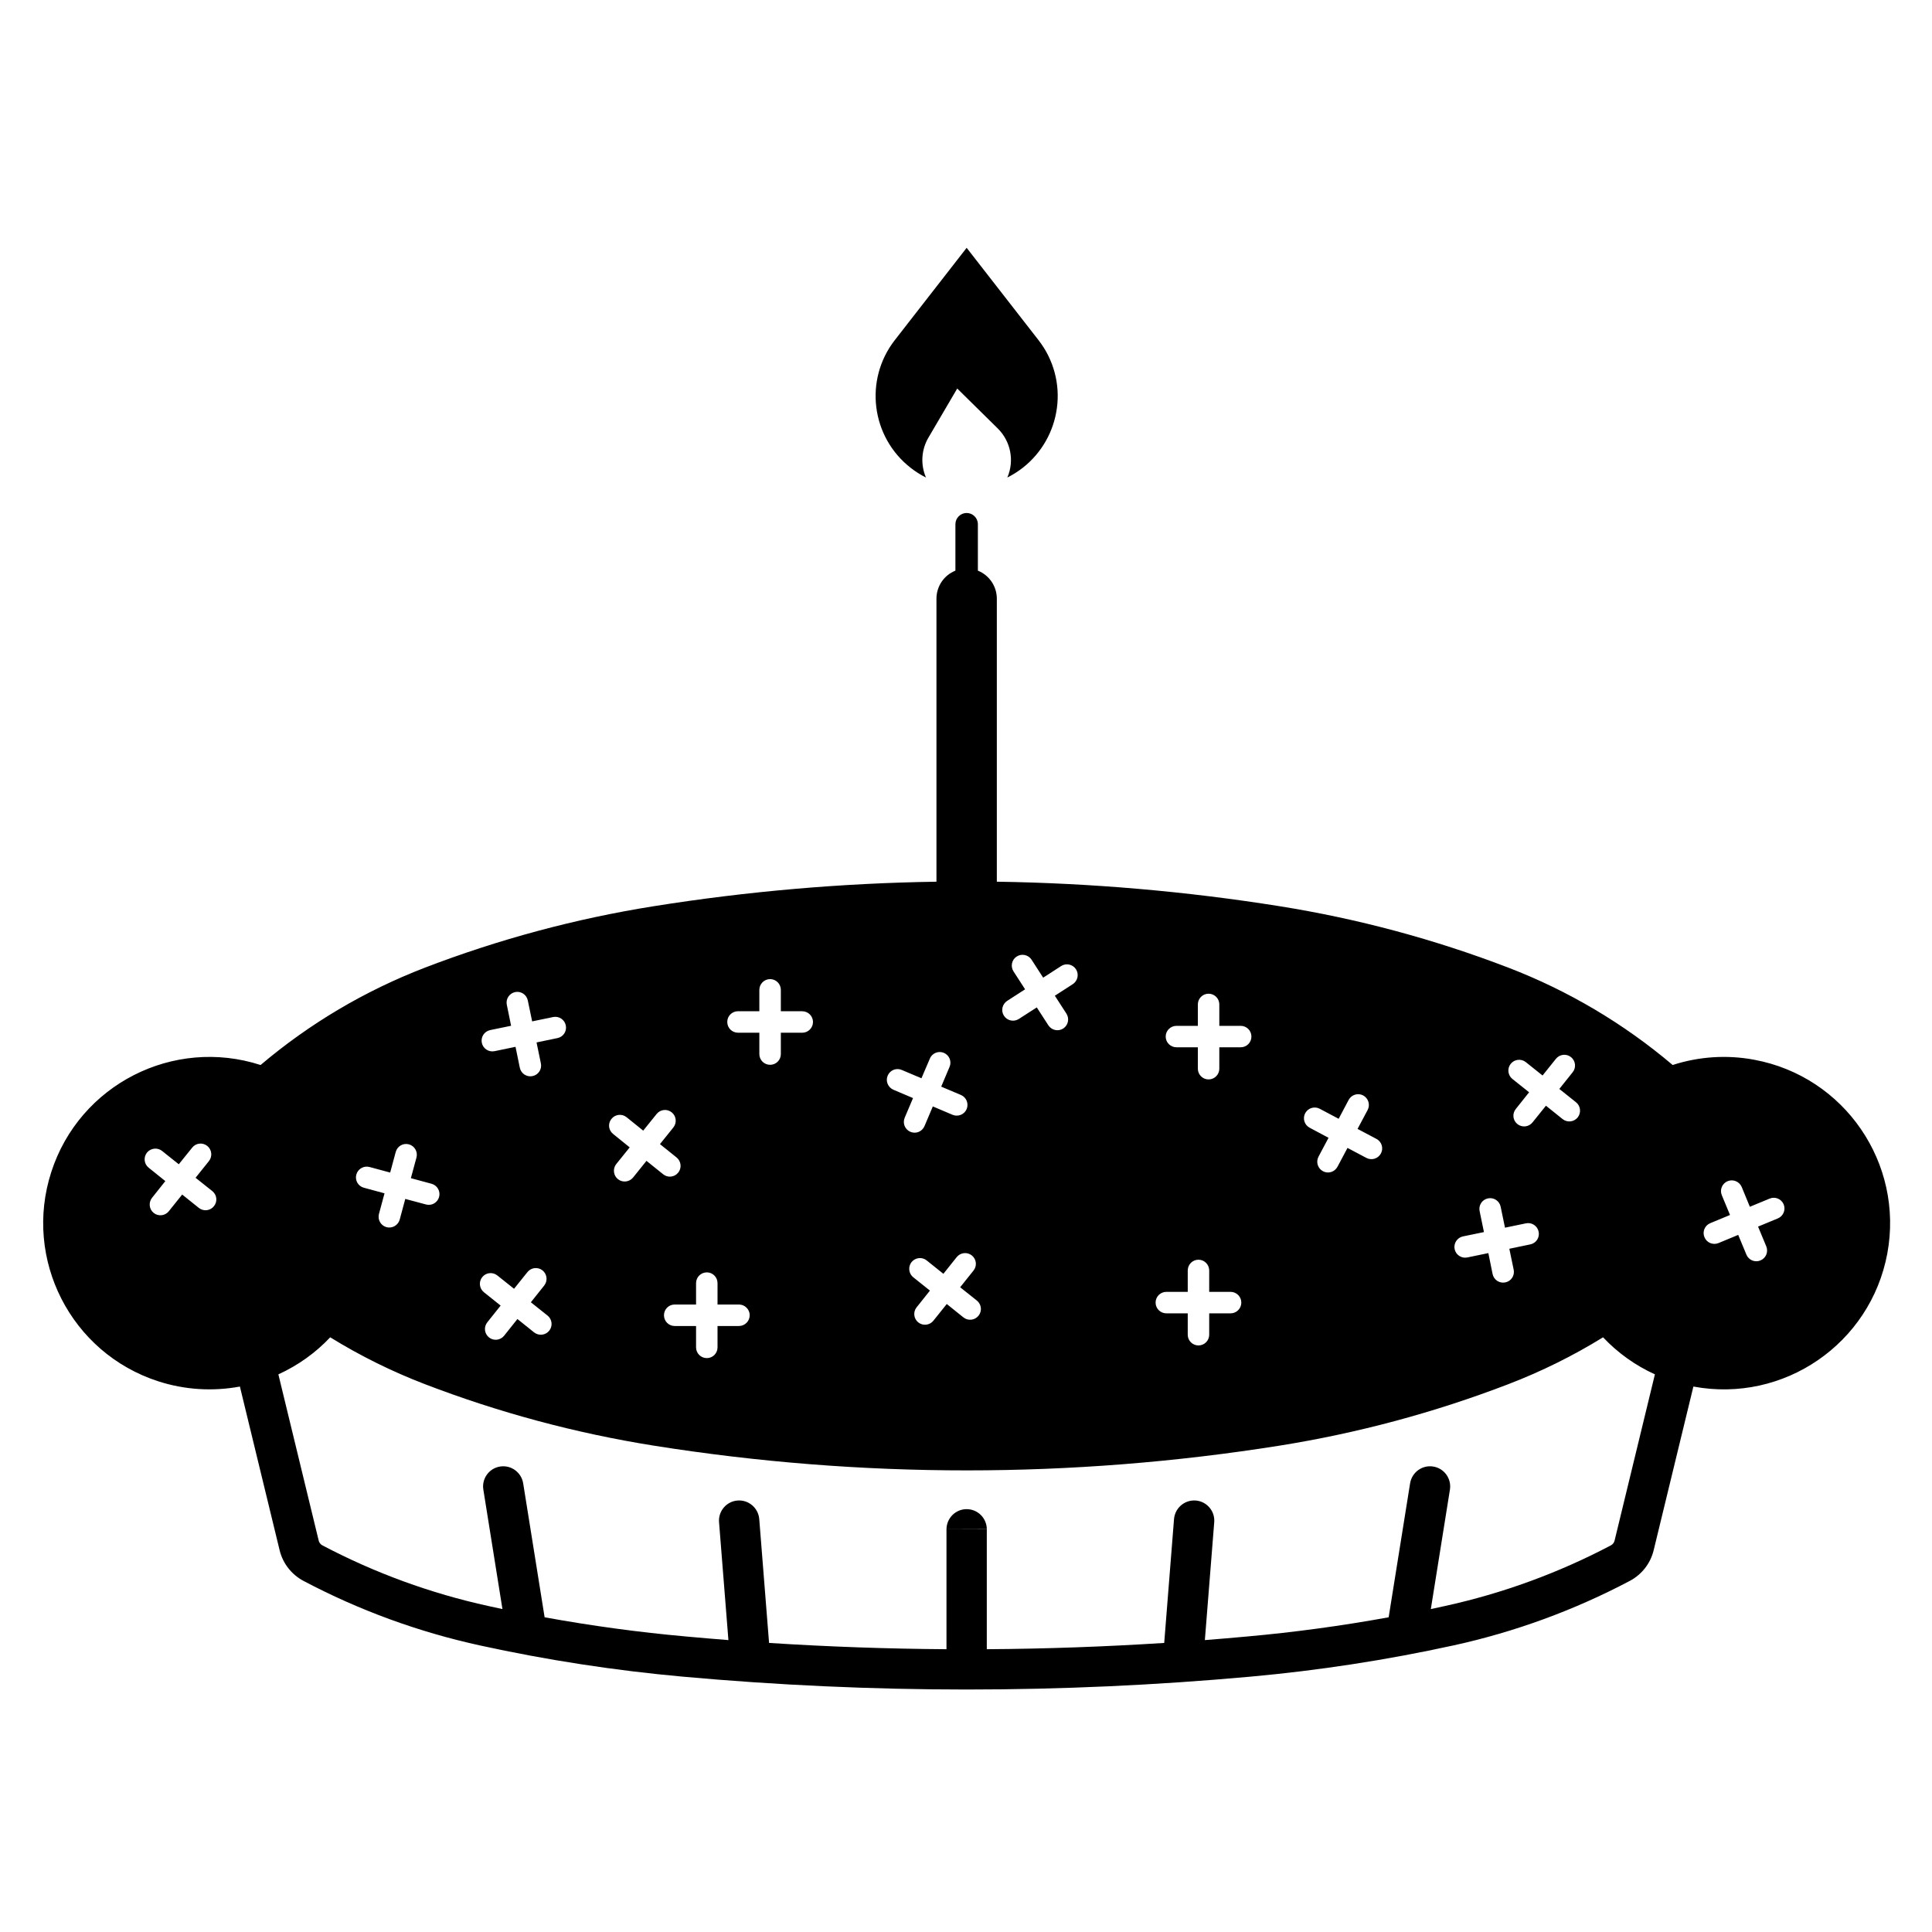 <?xml version="1.0" encoding="UTF-8"?>
<!-- The Best Svg Icon site in the world: iconSvg.co, Visit us! https://iconsvg.co -->
<svg fill="#000000" width="800px" height="800px" version="1.1" viewBox="144 144 512 512" xmlns="http://www.w3.org/2000/svg">
 <g>
  <path d="m483.07 384.15c20.738 3.301 41.074 8.766 60.688 16.297 15.852 6.098 30.555 14.809 43.516 25.789 6.984-2.262 14.418-2.746 21.637-1.387 23.922 4.449 39.68 27.441 35.242 51.363-4.469 23.91-27.469 39.695-51.387 35.238l-10.523 43.363c-0.84 3.5-3.16 6.465-6.344 8.148-14.742 7.785-30.461 13.531-46.738 17.094-17.738 3.879-35.719 6.641-53.797 8.277-25.004 2.262-50.09 3.406-75.195 3.406s-50.203-1.145-75.207-3.406c-18.086-1.633-36.043-4.398-53.781-8.277-16.277-3.562-32.012-9.309-46.738-17.094-3.184-1.684-5.5-4.644-6.344-8.148l-10.523-43.363c-7.231 1.34-14.652 0.867-21.648-1.395-23.141-7.488-35.824-32.336-28.336-55.469 7.477-23.145 32.32-35.824 55.465-28.348 12.965-10.984 27.676-19.688 43.523-25.789 19.613-7.531 39.953-13 60.688-16.297 24.777-3.949 49.816-6.117 74.902-6.492v-74.992c0-3.281 1.977-6.223 5.023-7.441v-12.312c0-1.637 1.344-2.969 2.977-2.969 1.633 0 2.977 1.328 2.977 2.969v12.312c3.031 1.215 5.023 4.156 5.023 7.441v74.988c25.094 0.379 50.125 2.543 74.902 6.492zm-77.559 165.11v31.797c15.695-0.105 31.355-0.66 47.016-1.664l2.602-32.828c0.25-2.941 2.816-5.141 5.762-4.914 2.934 0.238 5.133 2.816 4.891 5.758l-2.481 31.23c3.703-0.297 7.406-0.598 11.109-0.945 12.594-1.125 25.141-2.832 37.598-5.098l5.684-35.512c0.48-2.922 3.219-4.914 6.133-4.438 2.898 0.465 4.883 3.199 4.422 6.109l-5.062 31.664c1.234-0.266 2.465-0.527 3.707-0.805 15.332-3.356 30.133-8.766 44.023-16.086 0.465-0.258 0.832-0.711 0.961-1.238l10.691-44.074c-5.168-2.352-9.84-5.68-13.738-9.82-7.957 4.914-16.355 9.062-25.07 12.41-19.613 7.535-39.953 13-60.688 16.305-27.426 4.359-55.137 6.555-82.902 6.555s-55.473-2.195-82.902-6.555c-20.738-3.305-41.074-8.766-60.688-16.305-8.711-3.344-17.109-7.496-25.07-12.41-3.894 4.141-8.574 7.465-13.738 9.82l10.691 44.074c0.133 0.527 0.48 0.984 0.961 1.238 13.891 7.32 28.691 12.73 44.023 16.086 1.246 0.277 2.473 0.539 3.707 0.805l-5.062-31.664c-0.469-2.91 1.527-5.648 4.422-6.109 2.91-0.473 5.652 1.516 6.133 4.438l5.684 35.512c12.461 2.262 24.988 3.977 37.598 5.098 3.703 0.344 7.406 0.648 11.109 0.945l-2.481-31.23c-0.242-2.941 1.961-5.523 4.891-5.758 2.949-0.227 5.512 1.969 5.762 4.914l2.602 32.828c15.648 1.004 31.32 1.559 47.016 1.664v-31.797m10.688 0.039c0-2.953-2.363-5.344-5.332-5.359-2.941-0.012-5.336 2.383-5.352 5.324m-11.859-121.72c-1.438-0.621-3.113 0.051-3.723 1.508-0.625 1.445 0.07 3.109 1.508 3.738l5.203 2.211-2.207 5.215c-0.609 1.445 0.066 3.117 1.516 3.727 1.445 0.621 3.113-0.051 3.734-1.516l2.207-5.215 5.231 2.223c1.449 0.598 3.117-0.07 3.734-1.516 0.594-1.457-0.066-3.117-1.508-3.738l-5.238-2.211 2.207-5.223c0.629-1.438-0.047-3.109-1.492-3.727-1.449-0.609-3.129 0.059-3.723 1.527l-2.227 5.203zm-72.926 12.523c-1.234-0.984-3.012-0.785-4.004 0.453-0.996 1.219-0.801 3.004 0.434 3.984l4.402 3.562-3.562 4.418c-0.973 1.219-0.777 3.023 0.441 4.004 1.234 0.984 3.023 0.785 4.019-0.434l3.547-4.418 4.418 3.551c1.211 0.992 3.008 0.805 3.996-0.434 0.984-1.219 0.785-3.012-0.422-4.004l-4.418-3.551 3.551-4.41c0.973-1.23 0.801-3.023-0.434-4.004-1.215-0.992-3.023-0.797-4.004 0.434l-3.551 4.41zm-68.129 13.195c-1.516-0.402-3.074 0.504-3.488 2.016-0.418 1.516 0.488 3.078 1.996 3.481l5.477 1.484-1.473 5.461c-0.406 1.516 0.48 3.09 2.012 3.512 1.508 0.395 3.074-0.504 3.488-2.016l1.473-5.473 5.477 1.465c1.516 0.422 3.082-0.473 3.488-1.996 0.406-1.516-0.48-3.078-2.016-3.492l-5.465-1.477 1.484-5.473c0.406-1.527-0.5-3.078-2-3.492-1.527-0.414-3.082 0.484-3.496 2.016l-1.473 5.461zm80.875 36.449c-1.578 0-2.832 1.281-2.832 2.84 0 1.57 1.254 2.852 2.832 2.852h5.672v5.668c0 1.57 1.281 2.84 2.856 2.84 1.57 0 2.832-1.27 2.832-2.84v-5.668h5.672c1.57 0 2.856-1.281 2.856-2.852 0-1.566-1.289-2.84-2.856-2.84h-5.672v-5.668c0-1.57-1.266-2.852-2.832-2.852-1.578 0-2.856 1.281-2.856 2.852v5.668zm132.98-73.852c-1.57 0-2.852 1.281-2.852 2.84 0 1.57 1.285 2.84 2.852 2.84h5.672v5.68c0 1.566 1.281 2.84 2.836 2.84 1.578 0 2.852-1.281 2.852-2.84v-5.68h5.672c1.578 0 2.836-1.27 2.836-2.84 0-1.566-1.258-2.84-2.836-2.84h-5.672v-5.68c0-1.566-1.273-2.84-2.852-2.84-1.562 0-2.836 1.281-2.836 2.84v5.68zm-2.68 70.496c-1.562 0-2.848 1.27-2.848 2.84 0 1.582 1.289 2.852 2.848 2.852h5.672v5.668c0 1.57 1.273 2.84 2.84 2.84 1.566 0 2.848-1.27 2.848-2.84v-5.668h5.672c1.559 0 2.84-1.27 2.84-2.852 0-1.57-1.289-2.84-2.84-2.84h-5.672v-5.668c0-1.57-1.281-2.852-2.848-2.852-1.566 0-2.84 1.281-2.84 2.852v5.668zm40.328-35.828c-0.734 1.387-0.215 3.117 1.18 3.859 1.371 0.746 3.102 0.207 3.844-1.18l2.66-4.996 4.996 2.644c1.406 0.746 3.117 0.207 3.859-1.18 0.742-1.387 0.215-3.109-1.168-3.84l-5.023-2.664 2.66-4.996c0.754-1.395 0.215-3.117-1.164-3.871-1.387-0.734-3.117-0.207-3.856 1.18l-2.648 5.008-5.012-2.656c-1.387-0.734-3.117-0.215-3.856 1.18-0.734 1.375-0.215 3.109 1.188 3.848l4.996 2.664zm103.8 17.633c-1.441 0.609-2.144 2.262-1.516 3.719 0.594 1.457 2.254 2.144 3.715 1.547l5.223-2.168 2.176 5.234c0.594 1.445 2.262 2.144 3.715 1.535 1.473-0.598 2.144-2.273 1.551-3.719l-2.18-5.246 5.238-2.168c1.449-0.598 2.144-2.273 1.551-3.719-0.594-1.445-2.273-2.144-3.715-1.535l-5.25 2.168-2.156-5.246c-0.625-1.445-2.273-2.137-3.742-1.535-1.438 0.598-2.141 2.262-1.535 3.707l2.176 5.246zm-65.5 3.496c-1.543 0.312-2.535 1.828-2.231 3.367 0.324 1.547 1.84 2.539 3.379 2.211l5.562-1.152 1.125 5.551c0.324 1.559 1.84 2.539 3.379 2.211 1.547-0.312 2.535-1.828 2.207-3.367l-1.152-5.543 5.559-1.16c1.551-0.312 2.535-1.828 2.207-3.367-0.312-1.535-1.82-2.539-3.367-2.211l-5.547 1.152-1.152-5.551c-0.312-1.547-1.82-2.539-3.367-2.211-1.543 0.312-2.535 1.828-2.207 3.367l1.148 5.562zm-120.82-62.406c-1.309 0.867-1.699 2.625-0.84 3.934 0.84 1.32 2.621 1.703 3.934 0.855l4.762-3.066 3.074 4.742c0.867 1.328 2.625 1.703 3.941 0.848s1.688-2.609 0.848-3.934l-3.074-4.75 4.75-3.066c1.328-0.867 1.699-2.637 0.852-3.953-0.852-1.316-2.621-1.703-3.934-0.848l-4.762 3.078-3.074-4.758c-0.848-1.32-2.625-1.699-3.941-0.848-1.32 0.848-1.699 2.613-0.848 3.941l3.074 4.75zm-23.984 81.199c-0.992 1.219-0.777 3.023 0.434 3.996 1.234 0.984 3.023 0.785 4.004-0.441l3.551-4.43 4.414 3.551c1.234 0.984 3.012 0.777 4.004-0.453 0.996-1.23 0.781-3.012-0.434-4.004l-4.438-3.531 3.543-4.43c0.984-1.219 0.785-3.023-0.449-4.004-1.23-0.984-3.008-0.777-4.004 0.441l-3.535 4.43-4.418-3.543c-1.23-0.992-3.019-0.785-4.016 0.434-0.973 1.238-0.777 3.031 0.441 4.016l4.43 3.543zm-47.344-78.465c-1.578 0-2.84 1.281-2.84 2.84 0 1.582 1.266 2.852 2.84 2.852h5.664v5.668c0 1.582 1.289 2.84 2.856 2.84 1.566 0 2.84-1.258 2.84-2.84v-5.66h5.664c1.57 0 2.856-1.27 2.856-2.852 0-1.566-1.289-2.84-2.856-2.84h-5.664v-5.668c0-1.57-1.273-2.852-2.84-2.852-1.566 0-2.856 1.281-2.856 2.852v5.668l-5.664-0.004zm206.13 25.906c-0.992 1.23-0.801 3.023 0.434 4.004 1.234 0.973 3.023 0.785 4.004-0.453l3.551-4.418 4.414 3.543c1.234 0.984 3.012 0.785 4.004-0.441 0.973-1.23 0.781-3.031-0.434-4.004l-4.438-3.543 3.543-4.43c0.984-1.219 0.777-3.023-0.449-4.004-1.23-0.973-3.008-0.777-4.004 0.465l-3.535 4.41-4.43-3.543c-1.219-0.973-3.031-0.785-4.004 0.453-0.984 1.219-0.777 3.023 0.441 4.004l4.43 3.531zm-361.41 23.539c-0.973 1.23-0.777 3.031 0.434 4.004 1.234 0.992 3.031 0.785 4.004-0.434l3.551-4.43 4.422 3.543c1.223 0.973 3.023 0.777 3.996-0.465 0.996-1.219 0.801-3.004-0.434-3.996l-4.438-3.531 3.551-4.43c0.973-1.238 0.777-3.023-0.457-4.016-1.23-0.973-3.008-0.777-3.981 0.453l-3.562 4.418-4.418-3.527c-1.23-0.984-3.019-0.777-4.016 0.441-0.973 1.23-0.777 3.023 0.457 3.996l4.414 3.551zm88.852 32.992c-0.984 1.23-0.789 3.012 0.441 4.004 1.234 0.992 3.012 0.785 4.004-0.434l3.535-4.438 4.418 3.543c1.234 0.973 3.023 0.785 4.016-0.453 0.973-1.219 0.781-3.012-0.441-3.996l-4.43-3.531 3.527-4.43c0.996-1.238 0.781-3.031-0.434-4.016-1.23-0.973-3.019-0.785-4.004 0.453l-3.547 4.418-4.43-3.531c-1.223-0.984-3.023-0.785-3.996 0.441-0.992 1.219-0.777 3.023 0.434 3.996l4.438 3.551zm0.77-77.441c-1.551 0.324-2.535 1.828-2.227 3.367 0.324 1.559 1.84 2.539 3.375 2.223l5.559-1.152 1.137 5.543c0.324 1.547 1.84 2.539 3.375 2.211 1.543-0.312 2.535-1.82 2.207-3.367l-1.148-5.551 5.543-1.152c1.551-0.312 2.535-1.82 2.207-3.367-0.309-1.527-1.82-2.527-3.356-2.211l-5.559 1.152-1.152-5.543c-0.324-1.559-1.82-2.539-3.356-2.223-1.535 0.324-2.535 1.828-2.207 3.367l1.137 5.562z"/>
  <path d="m408.41 257.54-10.734-10.578-7.633 13.012c-1.883 3.203-2.137 7.144-0.648 10.574-1.43-0.715-2.785-1.57-4.039-2.555-10.52-8.184-12.402-23.352-4.223-33.859l19.039-24.461 19.039 24.461c0.973 1.254 1.84 2.609 2.555 4.039 5.945 11.926 1.102 26.418-10.812 32.375 1.922-4.445 0.902-9.609-2.543-13.008z"/>
 </g>
</svg>